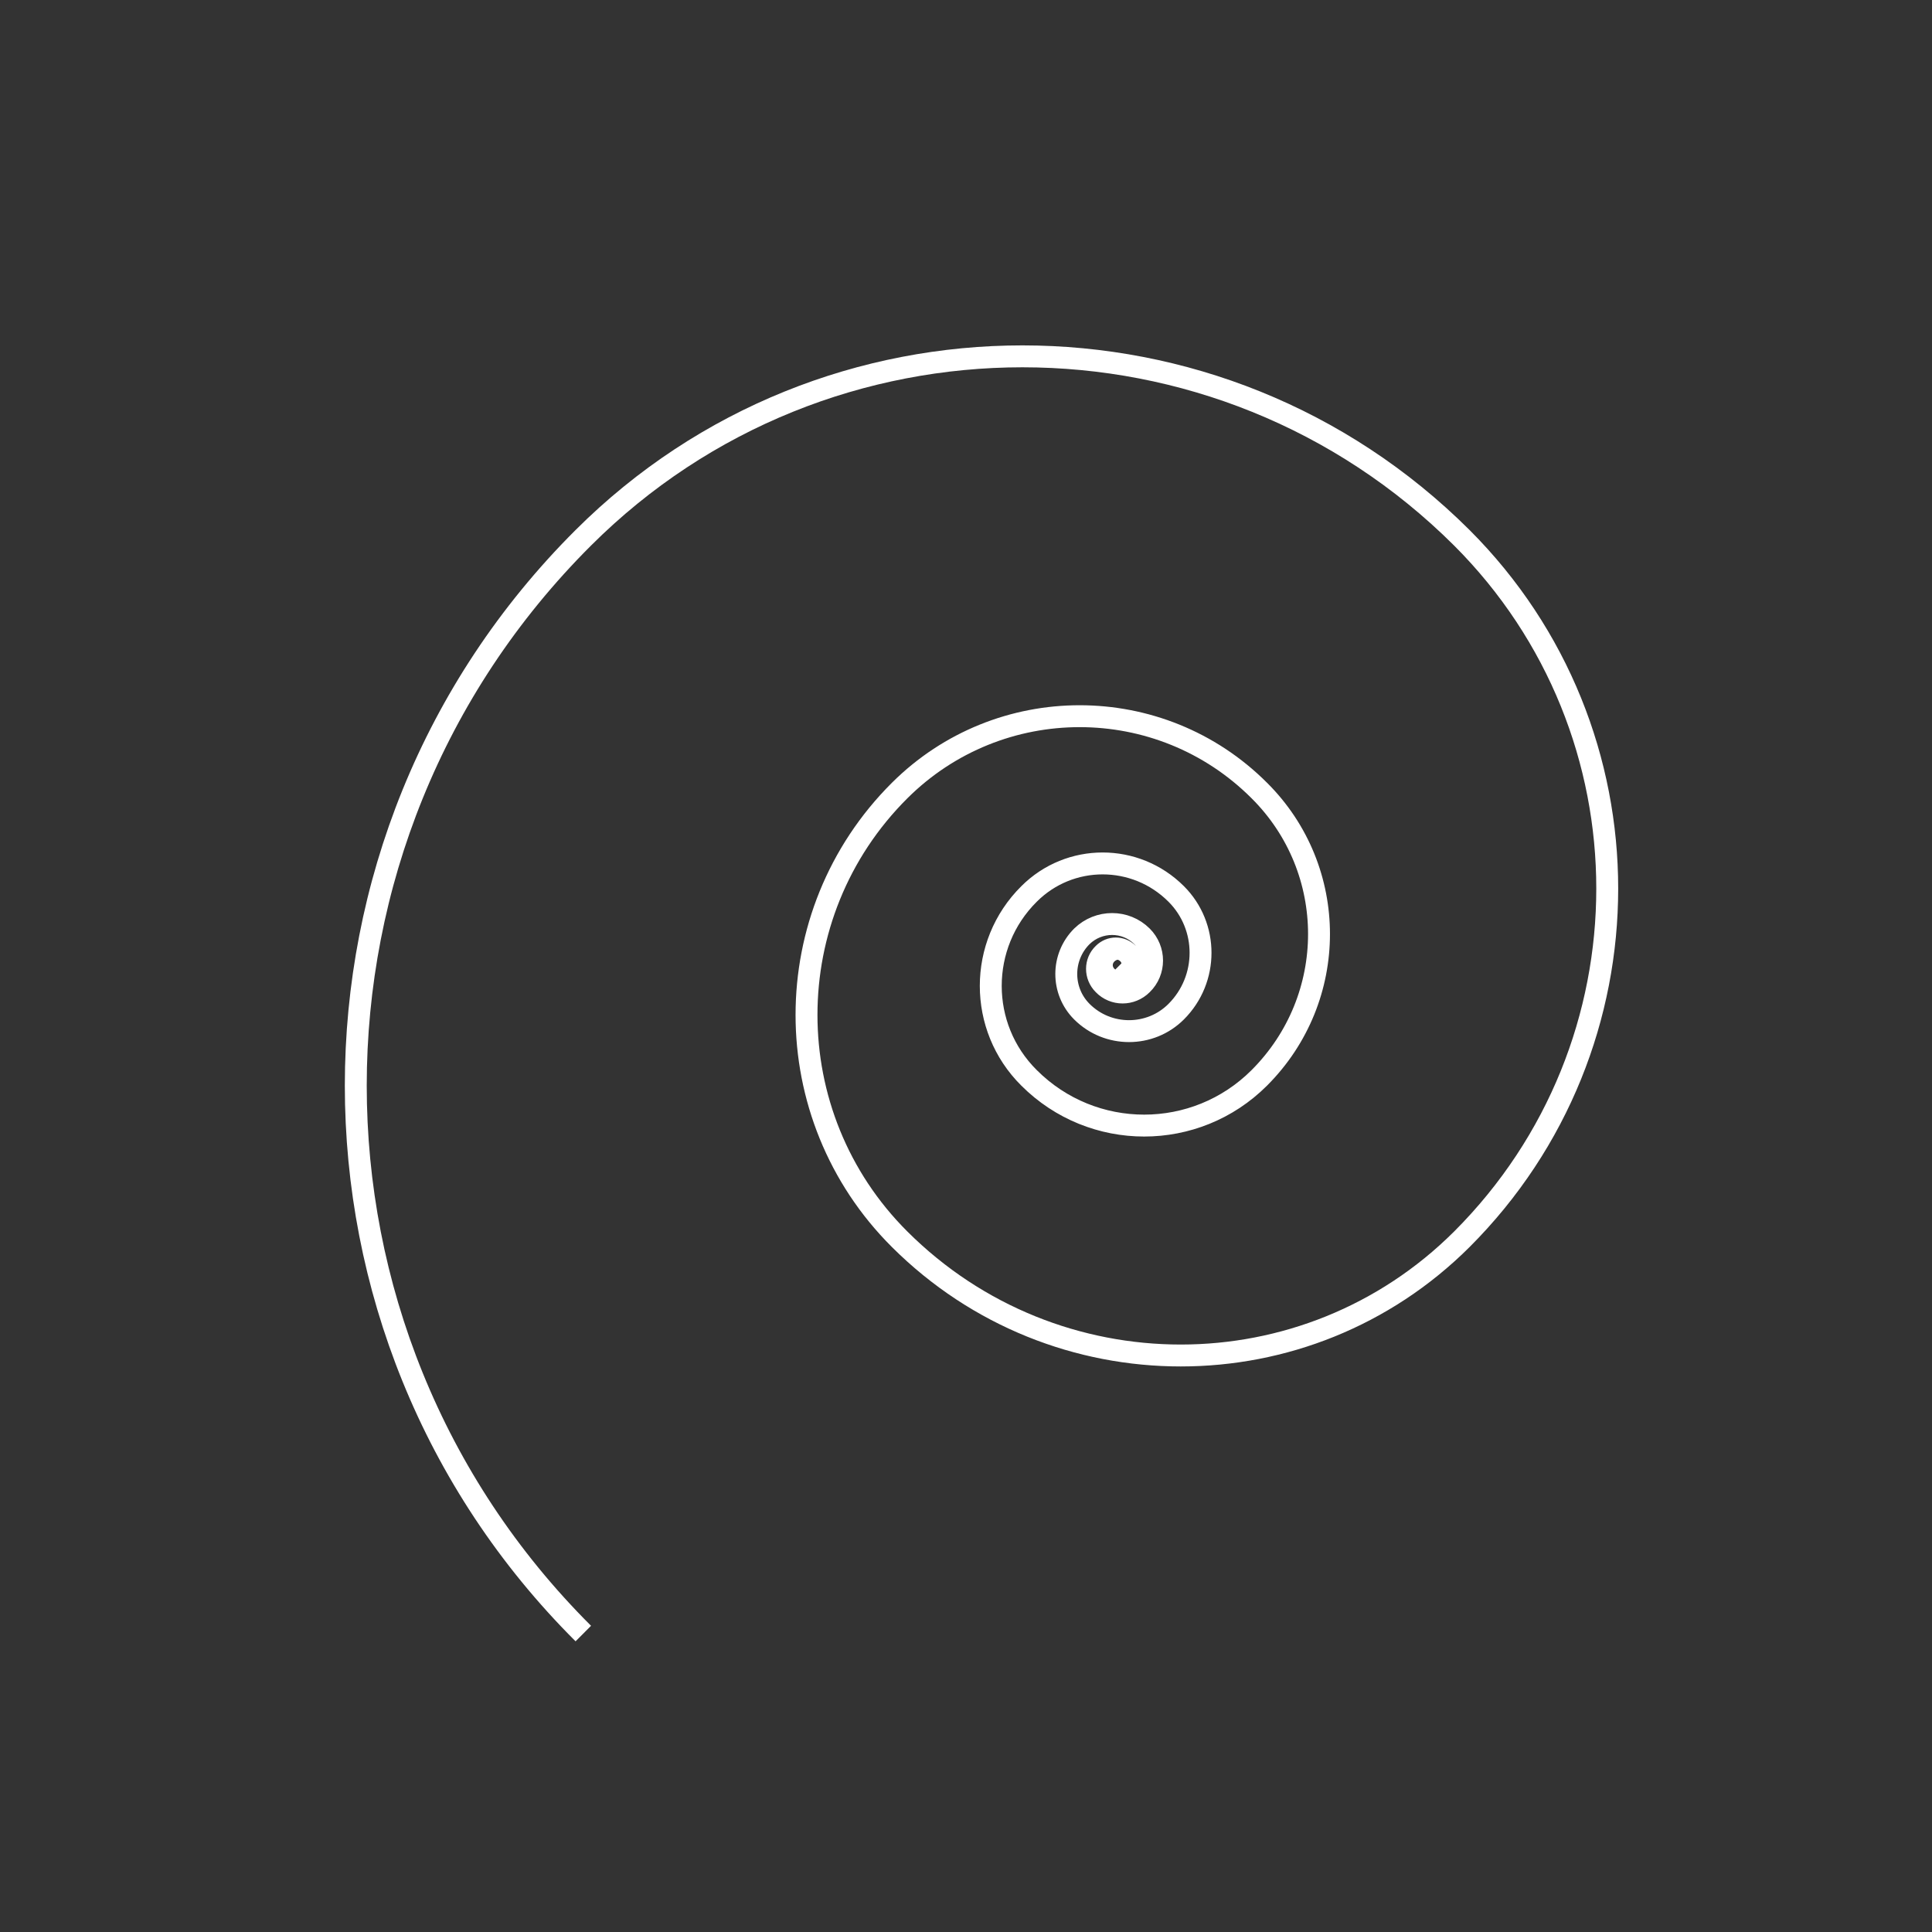 <?xml version="1.0" encoding="utf-8"?>
<!-- Generator: Adobe Illustrator 16.0.0, SVG Export Plug-In . SVG Version: 6.00 Build 0)  -->
<!DOCTYPE svg PUBLIC "-//W3C//DTD SVG 1.1//EN" "http://www.w3.org/Graphics/SVG/1.1/DTD/svg11.dtd">
<svg version="1.1" id="Livello_1" xmlns="http://www.w3.org/2000/svg" xmlns:xlink="http://www.w3.org/1999/xlink" x="0px" y="0px"
	 width="500px" height="500px" viewBox="0 0 500 500" enable-background="new 0 0 500 500" xml:space="preserve">
<rect x="0" y="0" width="500" height="500" fill="#333333" stroke="none"/>
<g id="Spirale">
	<path fill="none" stroke="#FFFFFF" stroke-width="5.669" stroke-miterlimit="10" d="M150.96,422.761
		c-78.513-78.288-78.513-205.297,0-283.584c62.72-62.608,164.527-62.608,227.359,0c50.176,50.176,50.176,131.376,0,181.552
		c-40.208,40.096-105.28,40.096-145.487,0c-32.145-32.032-32.145-84.112,0-116.145c25.76-25.647,67.424-25.647,93.071,0
		c20.608,20.496,20.608,53.761,0,74.368c-16.464,16.465-43.12,16.465-59.584,0c-13.216-13.104-13.216-34.496,0-47.6
		c10.528-10.528,27.552-10.528,38.08,0c8.4,8.399,8.4,22.063,0,30.464c-6.72,6.72-17.696,6.72-24.416,0
		c-5.376-5.376-5.376-14.112,0-19.488c4.368-4.256,11.313-4.256,15.568,0c3.472,3.473,3.472,9.072,0,12.433
		c-2.8,2.8-7.28,2.8-9.968,0c-2.24-2.24-2.24-5.824,0-7.952c1.791-1.792,4.592-1.792,6.384,0c1.456,1.456,1.456,3.695,0,5.151
		c-1.12,1.12-2.912,1.12-4.145,0c-0.896-0.896-0.896-2.352,0-3.248c0.672-0.672,1.904-0.672,2.576,0c0.56,0.561,0.56,1.568,0,2.128
		c-0.448,0.448-1.231,0.448-1.68,0"/>
</g>
</svg>
